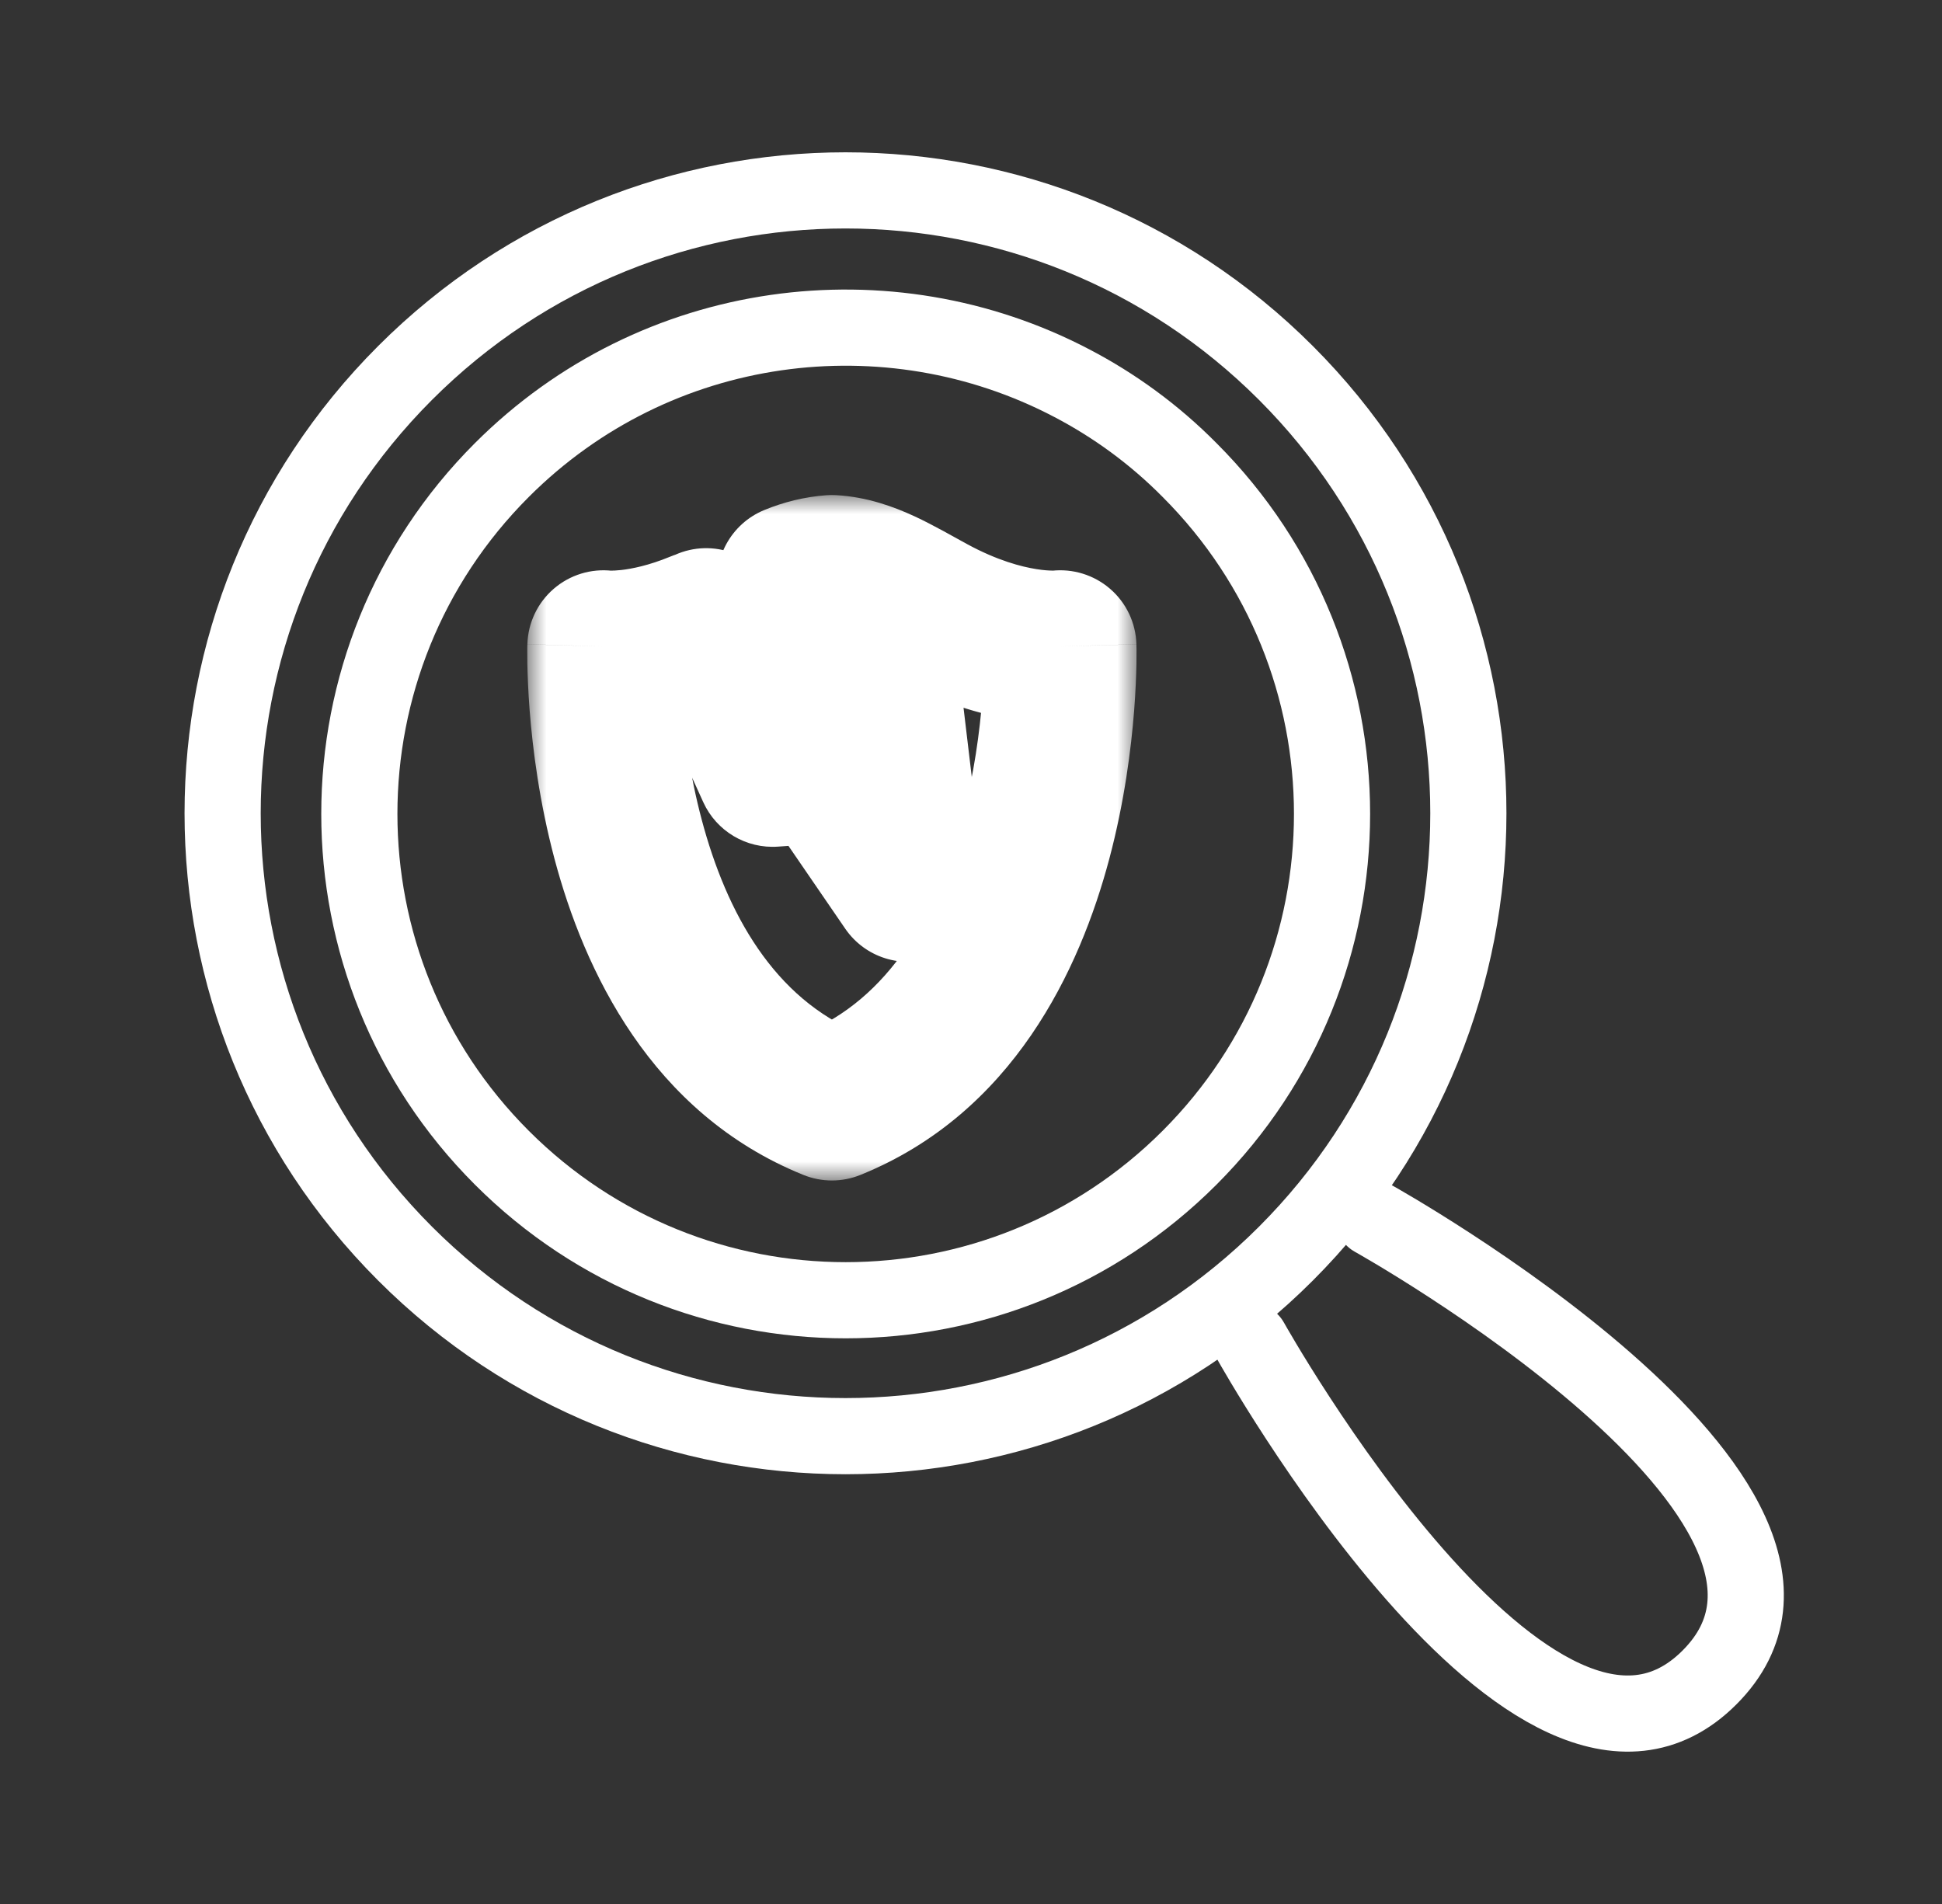 <svg width="51" height="50" viewBox="0 0 51 50" fill="none" xmlns="http://www.w3.org/2000/svg">
<rect x="0" y="0" width="51" height="50" fill="#333333" stroke="none"/>
<g clip-path="url(#clip0_2181_25840)">
<path d="M31.239 12.343C36.229 17.333 36.229 25.413 31.239 30.403C26.249 35.393 18.169 35.393 13.18 30.403C8.189 25.413 8.189 17.333 13.18 12.343C17.23 8.293 23.329 7.533 28.149 10.063C29.259 10.643 30.309 11.403 31.239 12.343Z" stroke="white" stroke-width="2" stroke-linecap="round" stroke-linejoin="round"/>
<path d="M33.769 9.793C40.159 16.183 40.159 26.532 33.769 32.922C27.379 39.312 17.029 39.312 10.639 32.922C4.249 26.532 4.249 16.183 10.639 9.793C17.029 3.402 27.379 3.402 33.769 9.793Z" stroke="white" stroke-width="2" stroke-linecap="round" stroke-linejoin="round"/>
<path d="M32.847 35.223C32.847 35.223 40.331 48.617 44.894 44.051C49.471 39.473 36.069 32 36.069 32" stroke="white" stroke-width="2" stroke-linecap="round" stroke-linejoin="round"/>
<mask id="path-4-outside-1_2181_25840" maskUnits="userSpaceOnUse" x="13.847" y="13" width="16" height="18" fill="black">
<rect fill="white" x="13.847" y="13" width="16" height="18"/>
<path d="M18.545 16.396L20.29 20.238L21.708 20.137L23.846 23.257L23.289 18.582L21.388 18.279L20.831 15.244C21.159 15.109 21.503 15.025 21.847 15C22.765 15.05 23.609 15.597 24.453 16.051C26.452 17.136 27.845 16.976 27.845 16.976C27.845 16.976 28.124 26.461 21.847 29C15.57 26.461 15.849 16.976 15.849 16.976C15.849 16.976 16.849 17.094 18.373 16.463"/>
</mask>
<path d="M20.366 15.569C19.909 14.563 18.723 14.118 17.718 14.575C16.712 15.032 16.267 16.217 16.724 17.223L20.366 15.569ZM20.29 20.238L18.469 21.066C18.815 21.827 19.598 22.293 20.432 22.233L20.29 20.238ZM21.708 20.137L23.357 19.007C22.956 18.421 22.274 18.092 21.566 18.143L21.708 20.137ZM23.846 23.257L22.197 24.388C22.717 25.147 23.689 25.453 24.55 25.129C25.412 24.805 25.941 23.934 25.832 23.02L23.846 23.257ZM23.289 18.582L25.275 18.345C25.169 17.457 24.487 16.747 23.604 16.607L23.289 18.582ZM21.388 18.279L19.421 18.64C19.574 19.474 20.236 20.121 21.073 20.254L21.388 18.279ZM20.831 15.244L20.071 13.394C19.197 13.753 18.693 14.675 18.864 15.605L20.831 15.244ZM21.847 15L21.957 13.003C21.871 12.998 21.786 12.999 21.701 13.005L21.847 15ZM24.453 16.051L25.406 14.293L25.4 14.29L24.453 16.051ZM27.845 16.976L29.844 16.917C29.828 16.358 29.578 15.83 29.154 15.464C28.731 15.098 28.173 14.925 27.617 14.989L27.845 16.976ZM21.847 29L21.097 30.854C21.578 31.049 22.116 31.049 22.597 30.854L21.847 29ZM15.849 16.976L16.083 14.99C15.526 14.924 14.967 15.095 14.542 15.462C14.117 15.829 13.866 16.357 13.85 16.917L15.849 16.976ZM19.137 18.311C20.158 17.889 20.643 16.719 20.221 15.698C19.798 14.678 18.629 14.193 17.608 14.615L19.137 18.311ZM18.545 16.396L16.724 17.223L18.469 21.066L20.29 20.238L22.111 19.411L20.366 15.569L18.545 16.396ZM20.29 20.238L20.432 22.233L21.85 22.133L21.708 20.137L21.566 18.143L20.148 18.244L20.29 20.238ZM21.708 20.137L20.058 21.268L22.197 24.388L23.846 23.257L25.496 22.126L23.357 19.007L21.708 20.137ZM23.846 23.257L25.832 23.02L25.275 18.345L23.289 18.582L21.303 18.819L21.86 23.494L23.846 23.257ZM23.289 18.582L23.604 16.607L21.703 16.304L21.388 18.279L21.073 20.254L22.974 20.557L23.289 18.582ZM21.388 18.279L23.355 17.918L22.798 14.883L20.831 15.244L18.864 15.605L19.421 18.64L21.388 18.279ZM20.831 15.244L21.59 17.094C21.736 17.034 21.873 17.003 21.993 16.995L21.847 15L21.701 13.005C21.132 13.047 20.581 13.184 20.071 13.394L20.831 15.244ZM21.847 15L21.737 16.997C21.84 17.003 22.018 17.041 22.337 17.189C22.697 17.356 22.981 17.531 23.505 17.812L24.453 16.051L25.4 14.29C25.08 14.117 24.52 13.792 24.018 13.559C23.475 13.308 22.772 13.048 21.957 13.003L21.847 15ZM24.453 16.051L23.499 17.809C24.71 18.466 25.776 18.766 26.583 18.895C26.985 18.959 27.319 18.981 27.572 18.984C27.698 18.985 27.804 18.982 27.888 18.978C27.93 18.976 27.967 18.973 27.998 18.97C28.013 18.969 28.027 18.968 28.04 18.966C28.046 18.966 28.052 18.965 28.057 18.965C28.06 18.964 28.063 18.964 28.066 18.964C28.067 18.964 28.068 18.963 28.069 18.963C28.07 18.963 28.071 18.963 28.071 18.963C28.072 18.963 28.073 18.963 27.845 16.976C27.617 14.989 27.618 14.989 27.619 14.989C27.619 14.989 27.62 14.989 27.621 14.989C27.622 14.989 27.623 14.988 27.624 14.988C27.626 14.988 27.629 14.988 27.631 14.988C27.635 14.987 27.639 14.987 27.642 14.986C27.649 14.986 27.655 14.985 27.66 14.985C27.67 14.984 27.674 14.984 27.674 14.984C27.674 14.984 27.656 14.985 27.62 14.984C27.55 14.983 27.411 14.977 27.214 14.945C26.825 14.883 26.195 14.721 25.406 14.293L24.453 16.051ZM27.845 16.976C25.846 17.035 25.846 17.034 25.846 17.034C25.846 17.033 25.846 17.033 25.846 17.032C25.846 17.032 25.846 17.032 25.846 17.031C25.846 17.03 25.846 17.03 25.846 17.031C25.846 17.032 25.846 17.035 25.846 17.041C25.846 17.051 25.846 17.07 25.847 17.098C25.847 17.152 25.847 17.239 25.845 17.353C25.841 17.583 25.829 17.923 25.797 18.343C25.731 19.189 25.585 20.327 25.267 21.522C24.61 23.992 23.359 26.231 21.097 27.146L21.847 29L22.597 30.854C26.611 29.23 28.36 25.456 29.133 22.55C29.53 21.056 29.706 19.664 29.785 18.652C29.824 18.143 29.839 17.723 29.845 17.424C29.847 17.274 29.847 17.154 29.847 17.069C29.846 17.026 29.846 16.991 29.845 16.966C29.845 16.953 29.845 16.943 29.845 16.935C29.845 16.931 29.845 16.927 29.844 16.924C29.844 16.923 29.844 16.922 29.844 16.92C29.844 16.92 29.844 16.919 29.844 16.919C29.844 16.918 29.844 16.917 27.845 16.976ZM21.847 29L22.597 27.146C20.335 26.231 19.084 23.992 18.427 21.522C18.109 20.327 17.963 19.189 17.897 18.343C17.865 17.923 17.853 17.583 17.849 17.353C17.847 17.239 17.847 17.152 17.847 17.098C17.847 17.07 17.848 17.051 17.848 17.041C17.848 17.035 17.848 17.032 17.848 17.031C17.848 17.03 17.848 17.03 17.848 17.031C17.848 17.032 17.848 17.032 17.848 17.032C17.848 17.033 17.848 17.033 17.848 17.034C17.848 17.034 17.848 17.035 15.849 16.976C13.85 16.917 13.85 16.918 13.85 16.919C13.85 16.919 13.85 16.92 13.85 16.92C13.85 16.922 13.85 16.923 13.849 16.924C13.849 16.927 13.849 16.931 13.849 16.935C13.849 16.943 13.849 16.953 13.848 16.966C13.848 16.991 13.848 17.026 13.847 17.069C13.847 17.154 13.847 17.274 13.849 17.424C13.855 17.723 13.87 18.143 13.909 18.652C13.988 19.664 14.164 21.056 14.561 22.55C15.334 25.456 17.082 29.23 21.097 30.854L21.847 29ZM15.849 16.976C15.615 18.962 15.616 18.962 15.616 18.962C15.617 18.962 15.617 18.962 15.618 18.963C15.619 18.963 15.62 18.963 15.621 18.963C15.623 18.963 15.626 18.963 15.628 18.964C15.633 18.964 15.638 18.965 15.643 18.965C15.653 18.966 15.665 18.968 15.677 18.969C15.702 18.971 15.731 18.973 15.764 18.976C15.83 18.98 15.912 18.983 16.009 18.984C16.203 18.986 16.456 18.978 16.762 18.944C17.375 18.875 18.19 18.703 19.137 18.311L18.373 16.463L17.608 14.615C17.031 14.854 16.584 14.938 16.316 14.969C16.181 14.984 16.09 14.985 16.049 14.985C16.028 14.984 16.02 14.984 16.026 14.984C16.028 14.984 16.034 14.985 16.044 14.986C16.049 14.986 16.054 14.986 16.061 14.987C16.064 14.988 16.067 14.988 16.071 14.988C16.073 14.989 16.075 14.989 16.077 14.989C16.078 14.989 16.079 14.989 16.08 14.989C16.08 14.989 16.081 14.989 16.081 14.989C16.082 14.99 16.083 14.99 15.849 16.976Z" fill="white" mask="url(#path-4-outside-1_2181_25840)"/>
</g>
<defs>
<clipPath id="clip0_2181_25840">
<rect width="50" height="50" fill="white" transform="translate(0.847)"/>
</clipPath>
</defs>
</svg>
